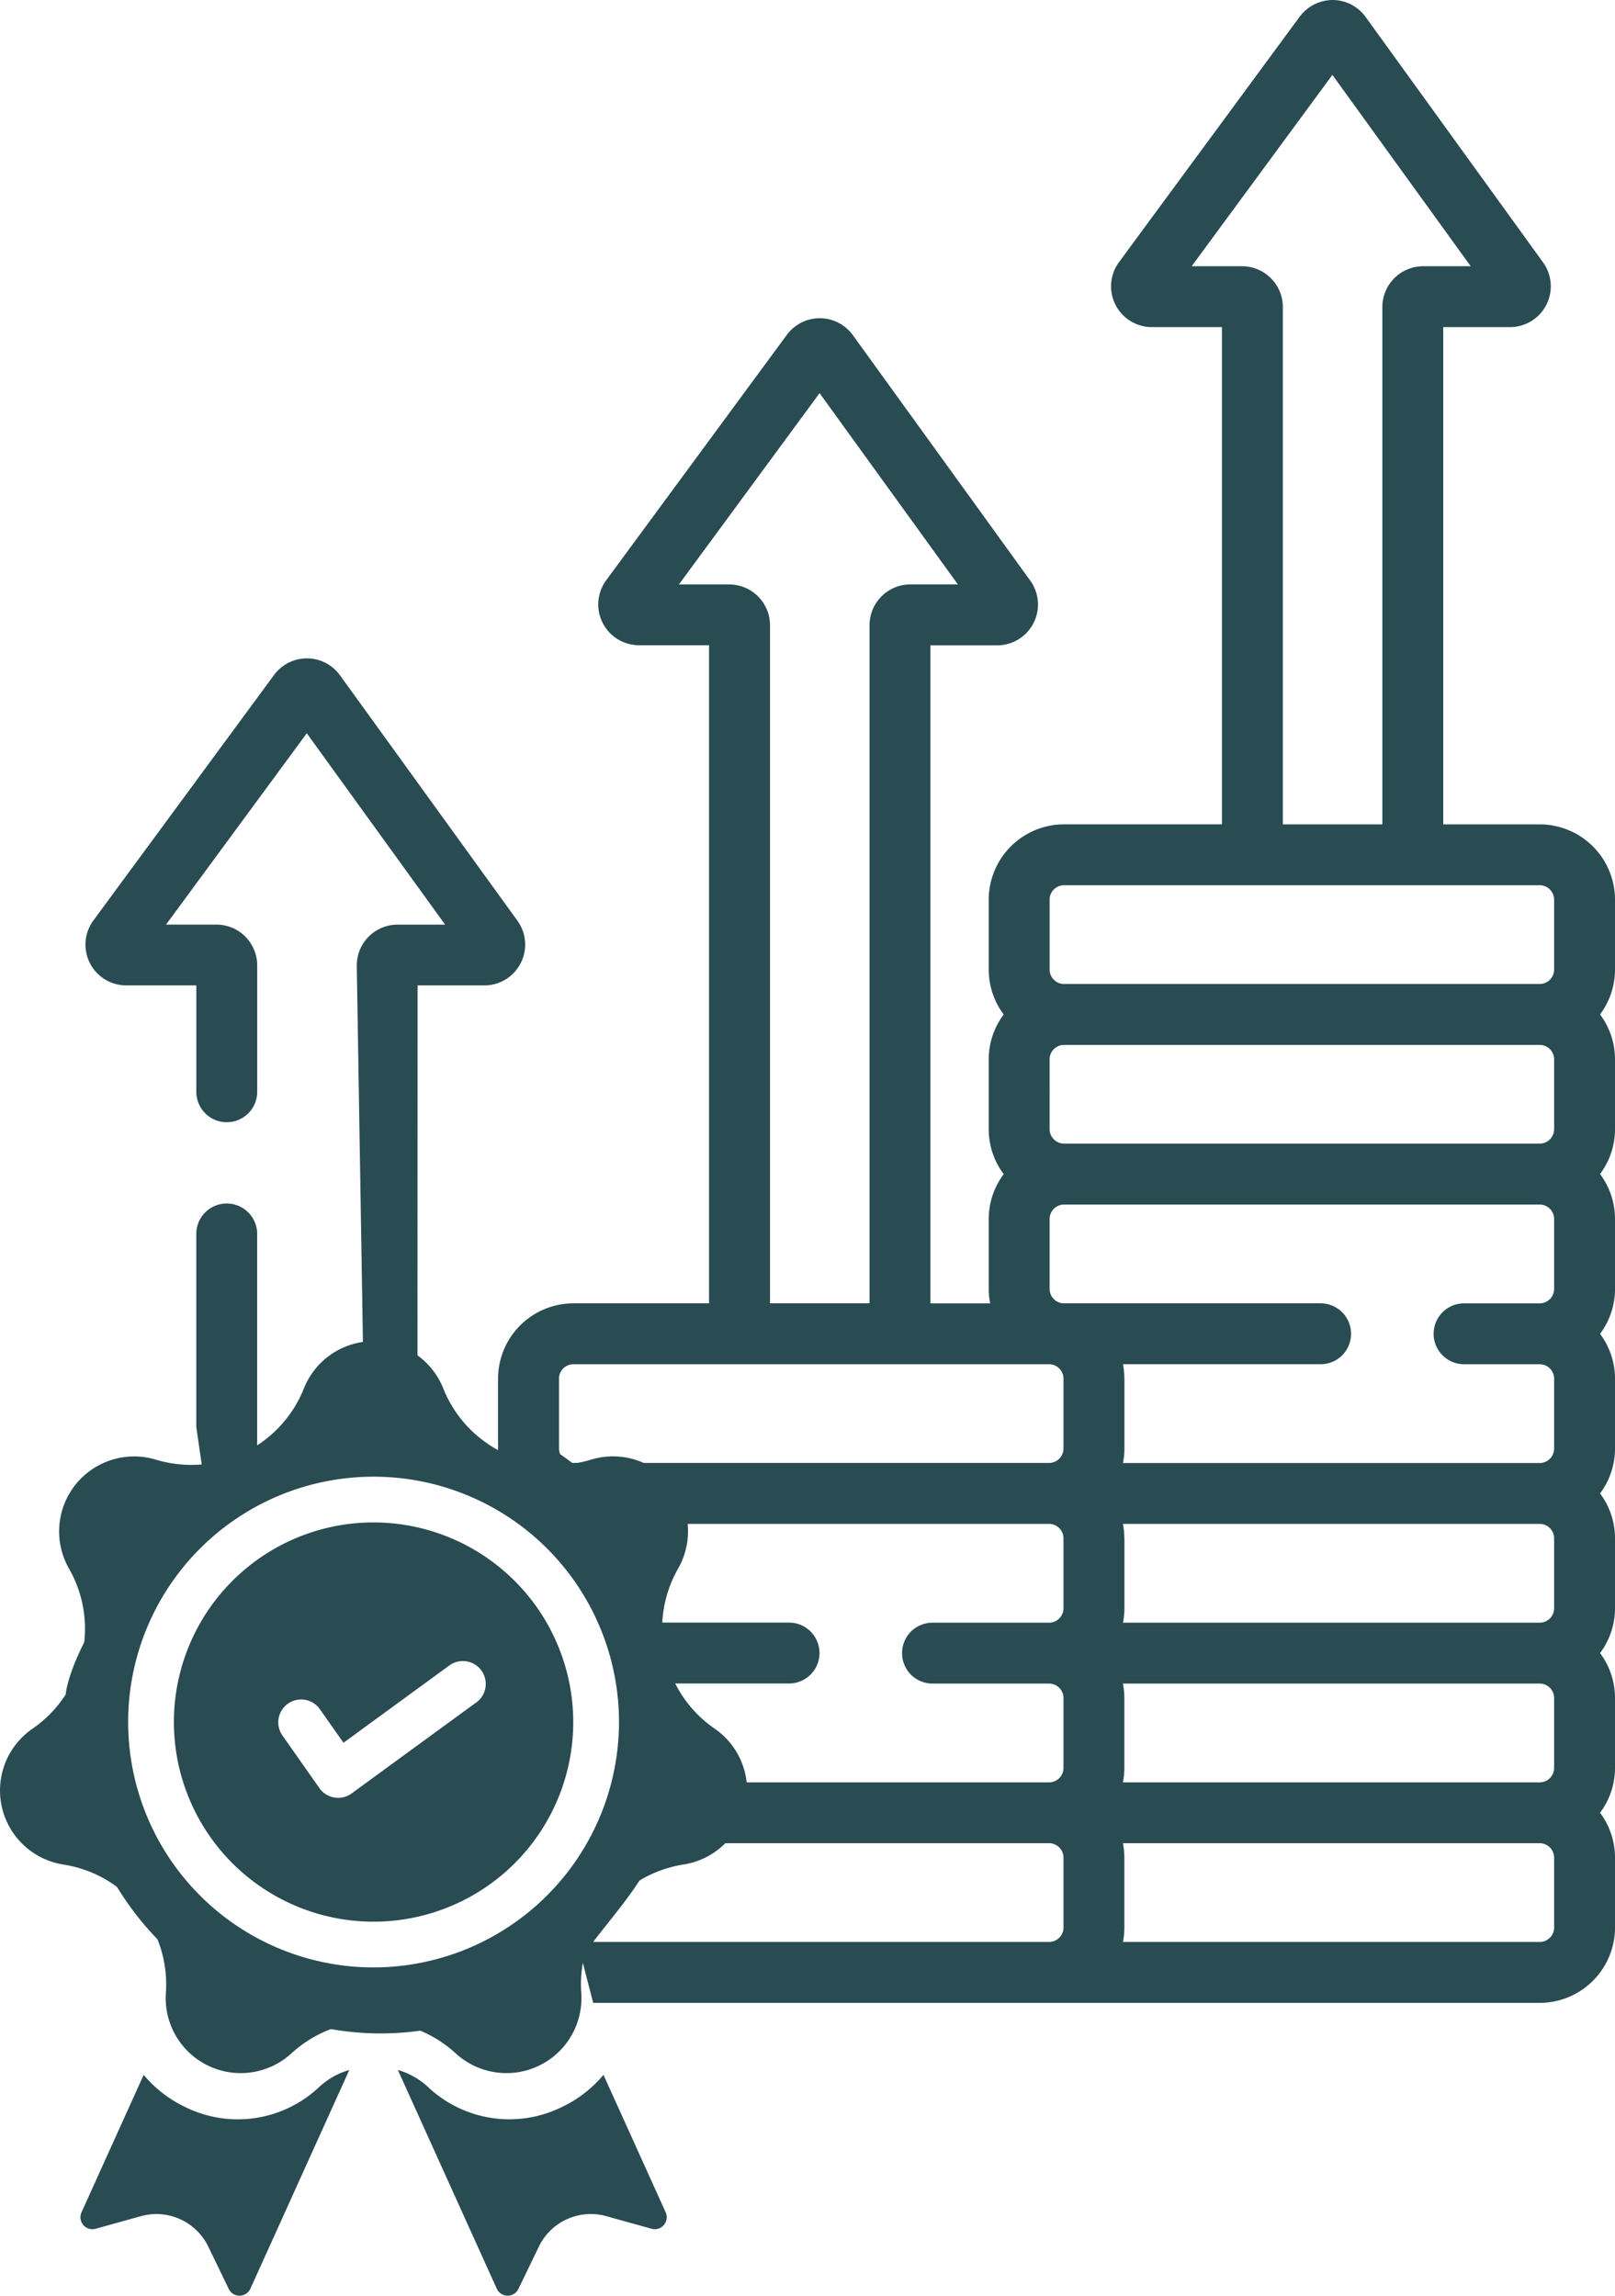 <svg xmlns="http://www.w3.org/2000/svg" width="93.232" height="132.558" viewBox="0 0 93.232 132.558">
  <g id="garantie" transform="translate(-10072.768 2394)">
    <path id="JPB-MAISON-BATTAIS-agrandissement-de-maison-35-Union-12" d="M2.575,97.7c.794-4.478,7.992-12.584,7.936-12.471L10.1,82.4V71.25a1.757,1.757,0,1,1,3.514,0V83.644A22.981,22.981,0,0,1,19.8,82.4l-.436-26.655a2.357,2.357,0,0,1,2.354-2.355h2.746L16.478,42.339,8.353,53.388h2.909a2.358,2.358,0,0,1,2.354,2.355v7.3a1.757,1.757,0,1,1-3.514,0V56.9H6.06a2.356,2.356,0,0,1-1.9-3.751L14.588,38.975a2.355,2.355,0,0,1,3.805.016L28.64,53.167A2.356,2.356,0,0,1,26.732,56.9H22.876l-.008,25.838a19.446,19.446,0,0,1,4.653,1.228V79.608a4.354,4.354,0,0,1,4.348-4.35H39.7v-38H35.663a2.356,2.356,0,0,1-1.9-3.752L44.192,19.334a2.364,2.364,0,0,1,1.9-.959H46.1a2.358,2.358,0,0,1,1.9.975L58.243,33.527a2.356,2.356,0,0,1-1.908,3.736H52.48v38h3.451a4.314,4.314,0,0,1-.085-.834v-4.04a4.318,4.318,0,0,1,.865-2.591,4.32,4.32,0,0,1-.865-2.593V61.169a4.318,4.318,0,0,1,.865-2.591,4.32,4.32,0,0,1-.865-2.593V51.949a4.354,4.354,0,0,1,4.348-4.35h9.115V18.888H65.267a2.355,2.355,0,0,1-1.9-3.751L73.8.959A2.39,2.39,0,0,1,75.7,0a2.363,2.363,0,0,1,1.9.975L87.847,15.152a2.356,2.356,0,0,1-1.908,3.736H82.084V47.6h5.569A4.353,4.353,0,0,1,92,51.949v4.035a4.325,4.325,0,0,1-.864,2.592A4.323,4.323,0,0,1,92,61.168V65.2a4.325,4.325,0,0,1-.864,2.592,4.323,4.323,0,0,1,.864,2.6v4.036a4.322,4.322,0,0,1-.863,2.591A4.323,4.323,0,0,1,92,79.607v4.036a4.322,4.322,0,0,1-.863,2.591A4.323,4.323,0,0,1,92,88.826v4.036a4.322,4.322,0,0,1-.863,2.591A4.325,4.325,0,0,1,92,98.046v4.036a4.322,4.322,0,0,1-.863,2.591A4.325,4.325,0,0,1,92,107.266V111.3a4.353,4.353,0,0,1-4.347,4.35H33.012l-.682-2.64c-5.936,4.761-12.71,5.78-19.568,2.483S2.566,105.313,2.575,97.7Zm.939,2.5A16.277,16.277,0,1,0,19.793,83.915,16.277,16.277,0,0,0,3.514,100.2Zm60.162,7.066V111.3a4.383,4.383,0,0,1-.082.833H87.653a.834.834,0,0,0,.833-.833v-4.036a.834.834,0,0,0-.833-.833H63.591a4.312,4.312,0,0,1,.085.835Zm-30.664,4.867,26.316,0a.835.835,0,0,0,.834-.833v-4.036a.835.835,0,0,0-.834-.834l-22.562,0c-.682,2.052-2.447,3.978-3.753,5.7ZM63.676,98.047v4.036a4.321,4.321,0,0,1-.085.834H87.653a.835.835,0,0,0,.833-.834V98.047a.835.835,0,0,0-.833-.834H63.591a4.314,4.314,0,0,1,.085.834ZM37.341,100.2a20.887,20.887,0,0,1-.575,2.717H59.328a.835.835,0,0,0,.834-.834V98.047a.835.835,0,0,0-.834-.834H52.559a1.758,1.758,0,0,1,0-3.515h6.769a.835.835,0,0,0,.834-.834V88.827a.835.835,0,0,0-.834-.834H32.222a20.48,20.48,0,0,1,3.345,5.7H44.36a1.758,1.758,0,0,1,0,3.515H36.766A20.572,20.572,0,0,1,37.341,100.2ZM63.68,88.828v4.036a4.321,4.321,0,0,1-.085.834H87.653a.835.835,0,0,0,.833-.834V88.827a.835.835,0,0,0-.833-.834H63.591a4.314,4.314,0,0,1,.085.834Zm0-9.22v4.036a4.314,4.314,0,0,1-.085.834H87.653a.835.835,0,0,0,.833-.834V79.608a.836.836,0,0,0-.832-.834H83.246a1.758,1.758,0,0,1,0-3.515h4.408a.835.835,0,0,0,.832-.834V70.388a.835.835,0,0,0-.833-.834H60.194a.835.835,0,0,0-.833.834v4.036a.835.835,0,0,0,.832.834H75.047a1.758,1.758,0,0,1,0,3.515H63.594a4.393,4.393,0,0,1,.082.835Zm-32.64,0v4.036a.834.834,0,0,0,.065.322q.35.246.688.5c.027,0,.053.008.08.008H59.328a.835.835,0,0,0,.834-.834V79.608a.835.835,0,0,0-.834-.834H31.869a.835.835,0,0,0-.833.834Zm6.921-45.86H40.87A2.358,2.358,0,0,1,43.22,36.1V75.258h5.746V36.1a2.358,2.358,0,0,1,2.354-2.355h2.746L46.081,22.7Zm21.4,27.421V65.2a.835.835,0,0,0,.833.834H87.653a.835.835,0,0,0,.833-.834V61.169a.835.835,0,0,0-.833-.834H60.194a.835.835,0,0,0-.834.834Zm0-9.22v4.036a.834.834,0,0,0,.833.833H87.653a.835.835,0,0,0,.833-.833V51.949a.835.835,0,0,0-.833-.834H60.194a.835.835,0,0,0-.834.834Zm8.2-36.576h2.91a2.358,2.358,0,0,1,2.354,2.355V47.6H78.57V17.728a2.357,2.357,0,0,1,2.354-2.355H83.67L75.685,4.324Z" transform="translate(10074 -2394)" fill="#294b52"/>
    <g id="quality_7_" data-name="quality (7)" transform="translate(10017.102 -2316.558)">
      <g id="Groupe_2" data-name="Groupe 2" transform="translate(60.305 42.082)">
        <g id="Groupe_1" data-name="Groupe 1" transform="translate(0)">
          <path id="Tracé_1" data-name="Tracé 1" d="M112.556,391.9a6.847,6.847,0,0,1-7.756,1.161,7.066,7.066,0,0,1-2.387-1.852l-3.589,7.938a.69.69,0,0,0,.814.949l2.613-.727a3.328,3.328,0,0,1,3.893,1.76l1.18,2.442a.69.69,0,0,0,1.25-.016l5.709-12.627A4.284,4.284,0,0,0,112.556,391.9Z" transform="translate(-98.758 -390.926)" fill="#294b52"/>
        </g>
      </g>
      <g id="Groupe_4" data-name="Groupe 4" transform="translate(78.634 42.082)">
        <g id="Groupe_3" data-name="Groupe 3">
          <path id="Tracé_2" data-name="Tracé 2" d="M284.481,399.145l-3.589-7.938a7.065,7.065,0,0,1-2.387,1.852,6.847,6.847,0,0,1-7.756-1.161,4.284,4.284,0,0,0-1.727-.971l5.709,12.627a.69.69,0,0,0,1.25.016l1.18-2.442a3.328,3.328,0,0,1,3.893-1.76l2.613.727a.69.69,0,0,0,.814-.949Z" transform="translate(-269.022 -390.926)" fill="#294b52"/>
        </g>
      </g>
      <g id="Groupe_6" data-name="Groupe 6" transform="translate(55.666)">
        <g id="Groupe_5" data-name="Groupe 5" transform="translate(0)">
          <path id="Tracé_3" data-name="Tracé 3" d="M96.912,22.368a7.006,7.006,0,0,1-2.106-9.226,4.33,4.33,0,0,0-5.022-6.3A7.007,7.007,0,0,1,81.259,2.74a4.33,4.33,0,0,0-8.054,0,7.006,7.006,0,0,1-8.526,4.106,4.33,4.33,0,0,0-5.022,6.3,7.006,7.006,0,0,1-2.106,9.226,4.329,4.329,0,0,0,1.792,7.852,7.006,7.006,0,0,1,5.9,7.4A4.33,4.33,0,0,0,72.5,41.114a7.006,7.006,0,0,1,9.463,0,4.33,4.33,0,0,0,7.257-3.495,7.007,7.007,0,0,1,5.9-7.4,4.33,4.33,0,0,0,1.792-7.852ZM77.232,36.161A14.168,14.168,0,1,1,91.4,21.993,14.184,14.184,0,0,1,77.232,36.161Z" transform="translate(-55.666)" fill="#294b52"/>
        </g>
      </g>
      <g id="Groupe_8" data-name="Groupe 8" transform="translate(65.705 10.466)">
        <g id="Groupe_7" data-name="Groupe 7">
          <path id="Tracé_4" data-name="Tracé 4" d="M160.447,97.225a11.527,11.527,0,1,0,11.527,11.527A11.54,11.54,0,0,0,160.447,97.225Zm5.907,10.409-7.174,5.24a1.321,1.321,0,0,1-1.86-.307l-2.146-3.055a1.321,1.321,0,0,1,2.162-1.518l1.373,1.954L164.8,105.5a1.321,1.321,0,1,1,1.558,2.133Z" transform="translate(-148.92 -97.225)" fill="#294b52"/>
        </g>
      </g>
    </g>
  </g>
</svg>
